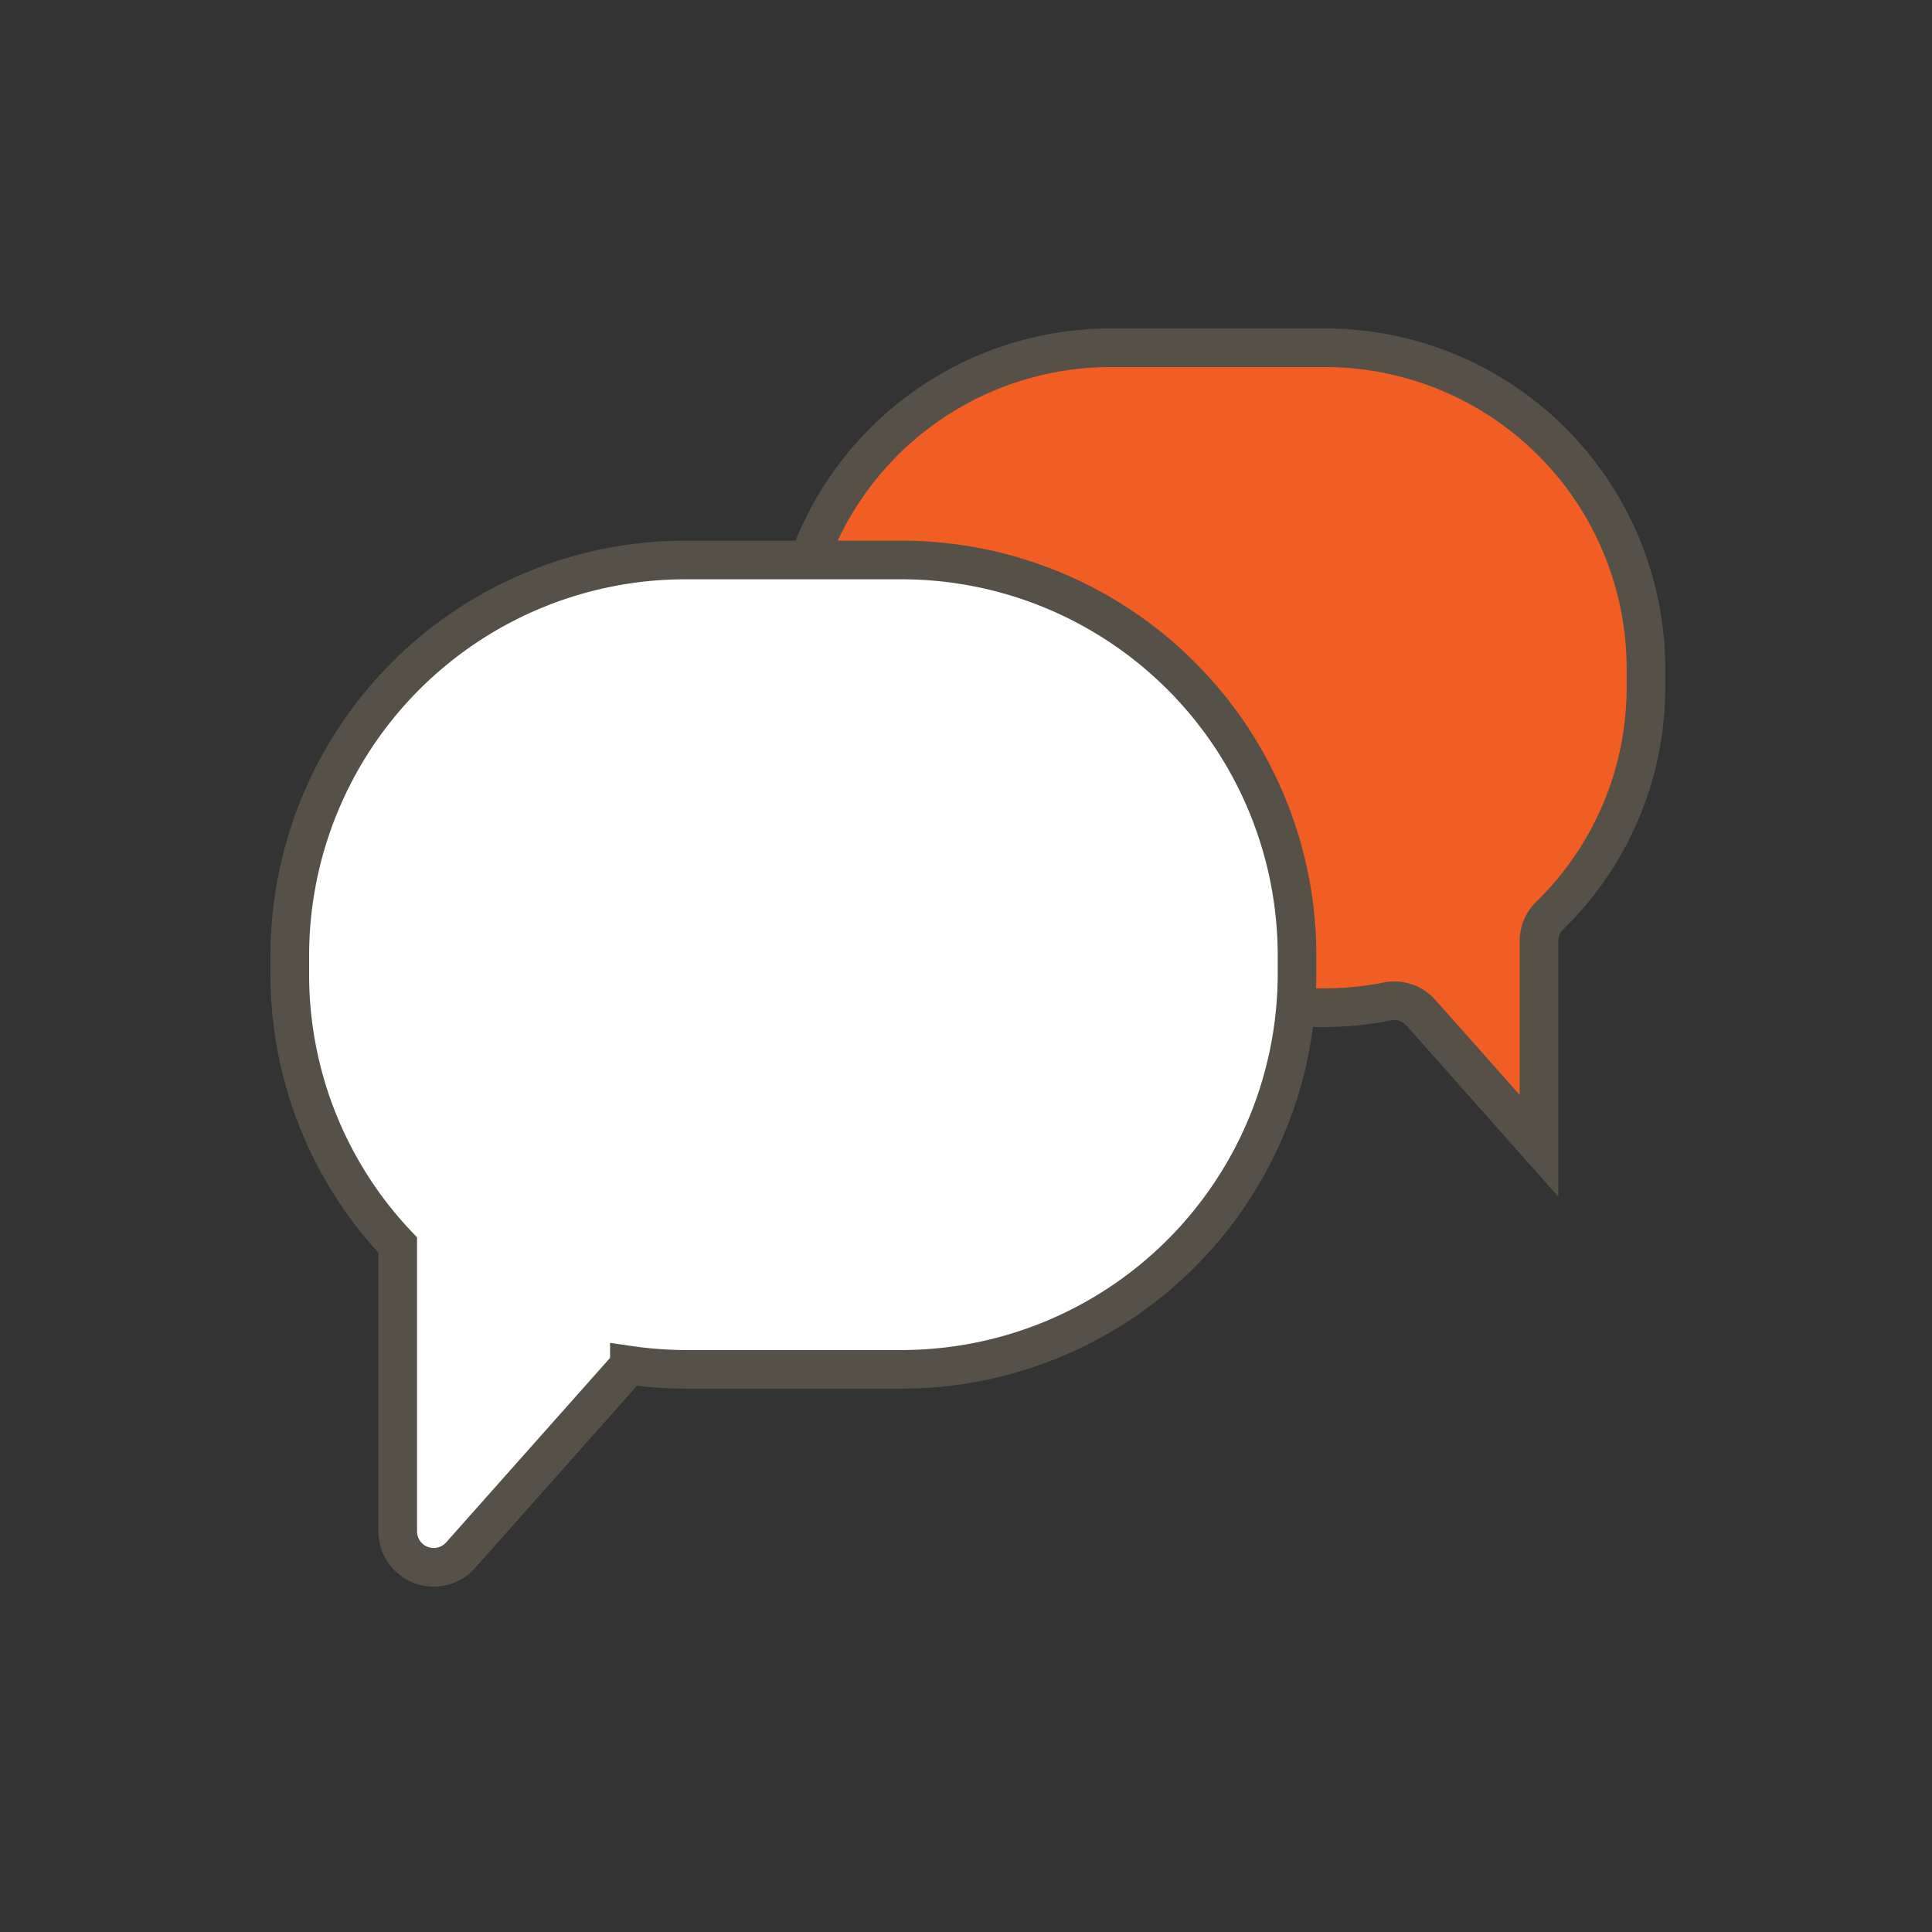 <svg xmlns="http://www.w3.org/2000/svg" viewBox="0 0 100 100"><rect x="0" y="0" width="100" height="100" fill="#333333" stroke="none"/><defs><style>      .cls-1 {        fill: none;      }      .cls-2 {        fill: #f15e23;      }      .cls-2, .cls-3 {        stroke: #555149;        stroke-width: 2px;      }      .cls-3 {        fill: #fff;      }    </style></defs><g id="Group_4730" data-name="Group 4730" transform="translate(-393 -1564)"><rect id="Rectangle_2642" data-name="Rectangle 2642" class="cls-1" width="100" height="100" transform="translate(393 1564)"></rect><g id="Group_4733" data-name="Group 4733" transform="translate(85 -333.573)"><path id="noun_1801556" class="cls-2" d="M6.857,24.4A16.618,16.618,0,0,0,23.475,41.016H34.553a16.784,16.784,0,0,0,3.231-.323,1.846,1.846,0,0,1,1.736.582l6.112,6.887V37.572a1.846,1.846,0,0,1,.554-1.32A16.489,16.489,0,0,0,51.171,24.4v-.923A16.618,16.618,0,0,0,34.553,6.857H23.475A16.618,16.618,0,0,0,6.857,23.475Z" transform="translate(342.024 1908.715)"></path><path id="noun_1801556-2" data-name="noun_1801556" class="cls-3" d="M35.653,4H24.481A20.481,20.481,0,0,0,4,24.481v.931A20.314,20.314,0,0,0,9.586,39.461V54.272a1.862,1.862,0,0,0,3.258,1.238l8.733-9.831a20.482,20.482,0,0,0,2.9.214H35.653A20.481,20.481,0,0,0,56.134,25.412v-.931A20.481,20.481,0,0,0,35.653,4Z" transform="translate(319 1922.557)"></path></g></g></svg>